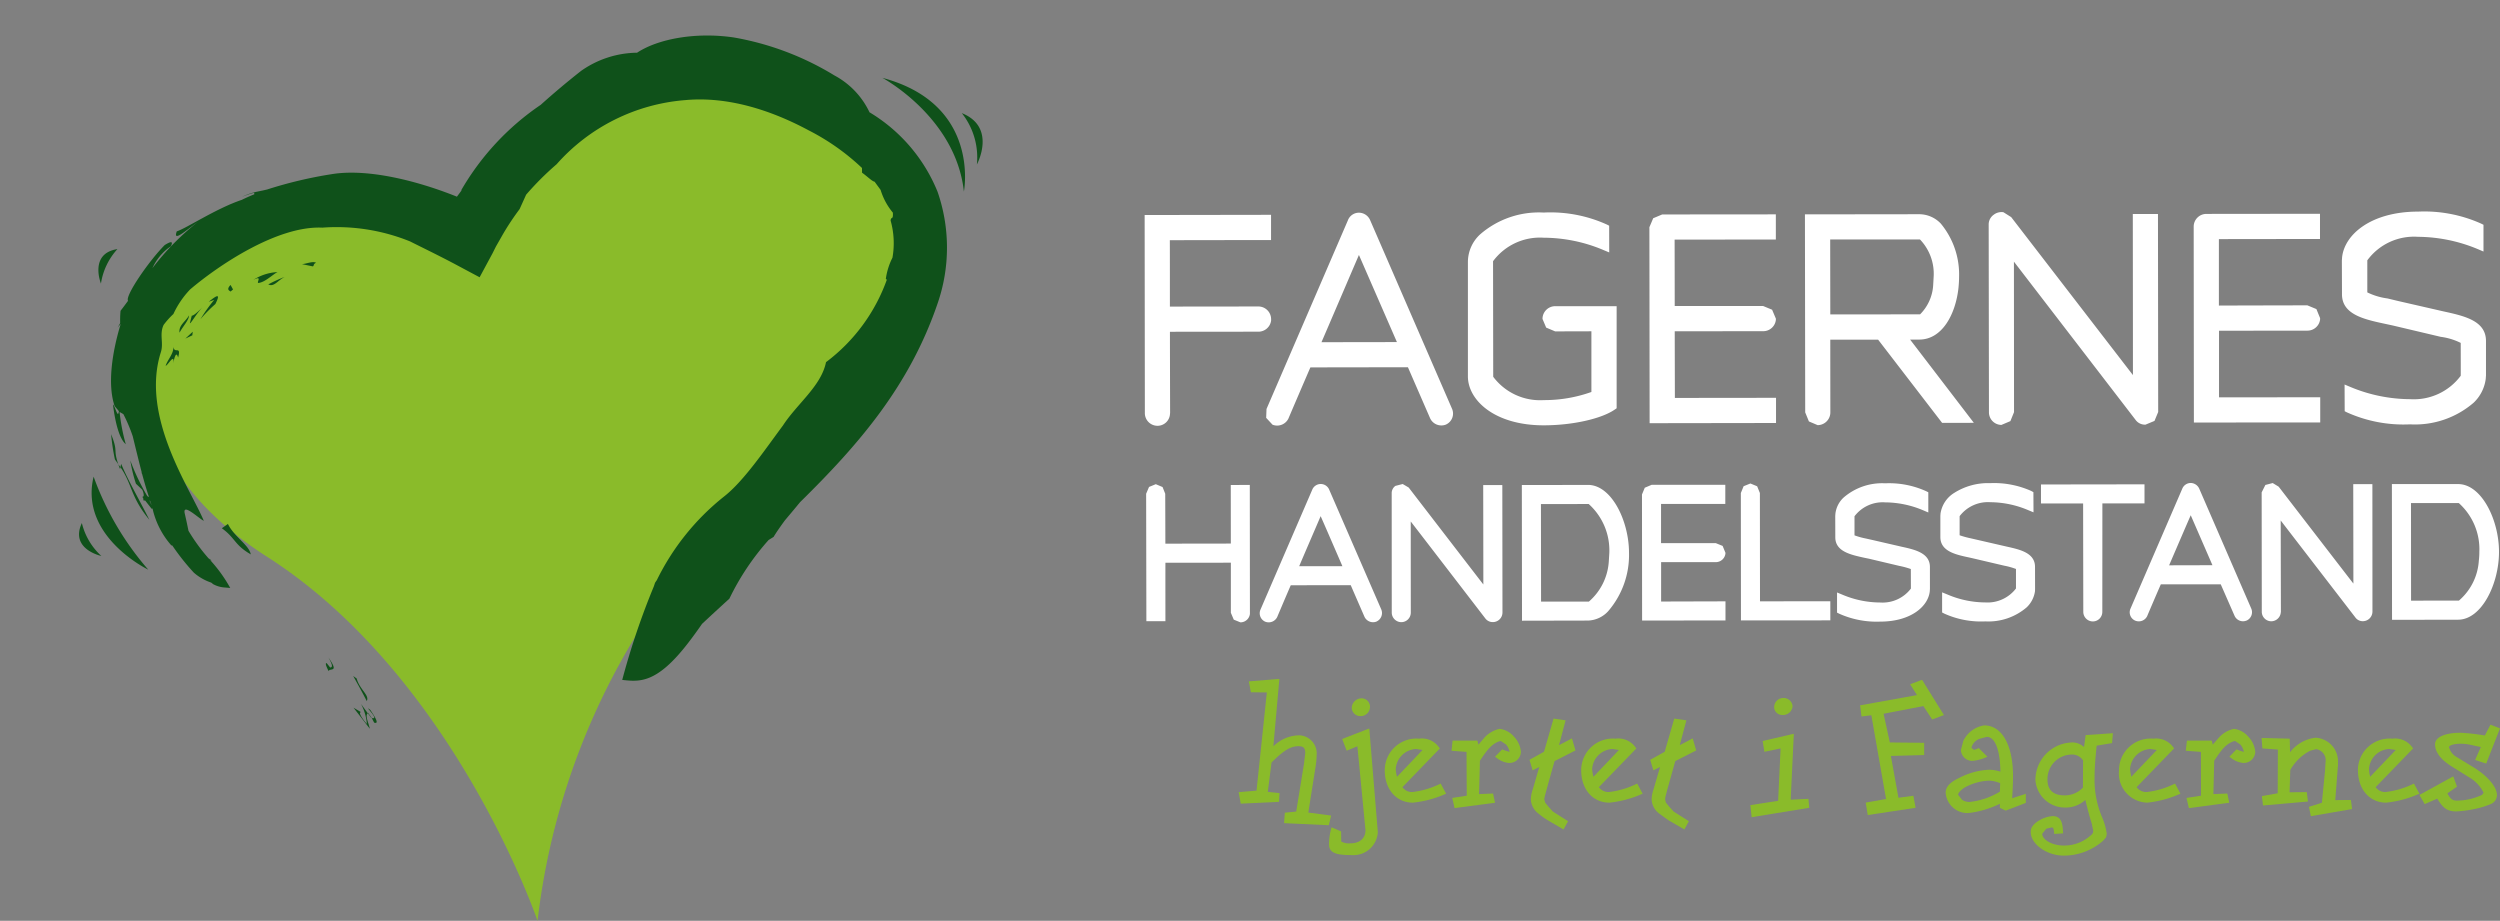 <svg id="Group_1" data-name="Group 1" xmlns="http://www.w3.org/2000/svg" xmlns:xlink="http://www.w3.org/1999/xlink" width="239.218" height="88.112" viewBox="0 0 239.218 88.112">
  <rect x="0" y="0" width="239.218" height="88.112" fill="#808080" stroke="none"/>
  <defs>
    <clipPath id="clip-path">
      <rect id="Rectangle_2" data-name="Rectangle 2" width="239.218" height="88.112" fill="none"/>
    </clipPath>
  </defs>
  <g id="Group_1-2" data-name="Group 1" transform="translate(0)" clip-path="url(#clip-path)">
    <path id="Path_1" data-name="Path 1" d="M439.621,1042.155s-7.97-23.394-25.892-34.844c-25.544-16.328-2.487-42.317,19.414-29.872,0,0,10.957-23.4,31.868-12.937s2.493,28.37-8.464,40.312a67.24,67.24,0,0,0-16.925,37.34" transform="translate(-388.185 -954.043)" fill="#8abb2a"/>
    <path id="Path_2" data-name="Path 2" d="M470,959.8s7.025,3.755,7.8,10.878c0,0,1.636-8.369-7.8-10.878m7.6,3.374a6.828,6.828,0,0,1,1.443,4.912s1.929-3.561-1.443-4.912m-77.847,43.685a27.912,27.912,0,0,1-5.228-8.9c-1.384,5.721,5.228,8.9,5.228,8.9m-2.949-30.675c-2.738.425-1.577,3.3-1.577,3.3a6.269,6.269,0,0,1,1.577-3.3M393.4,1002.4c-1.175,2.506,1.865,3.15,1.865,3.15a6.269,6.269,0,0,1-1.865-3.15m11.551-20.671.589-.516Zm2.424,20.755-.581.414c1.294.927,1.183,1.569,2.728,2.473l.046.038-.006-.009c-.141-.887-1.6-1.693-2.186-2.917m.49-22.437-.239-.43c-.466.485-.045.558,0,.634Zm1.955-.921c.819-.4.362.118.435.3.629-.017,1.438-.843,1.872-1.04a4.724,4.724,0,0,0-2.307.737m3.012-.284a12.964,12.964,0,0,0-1.593.724c.548.294.909-.4,1.593-.724M396.562,996.31l.319.452c-.51-1.51.026-1.106-.682-2.866a20.056,20.056,0,0,0,.363,2.414m5.57-9.185-.131.6Zm12.327-9.5,1.046.216c.146-.084,0-.214.306-.345-.306-.184-.9.094-1.352.129m-11.85,8.938c.348-1.268-.455-.208-.439-1.141.035.791-.52,1.25-.754,1.923.177.031.907-1.323.715-.218.147-.65.3-1.193.478-.564m.138-2.382c.318-.6.905-1.21.907-1.651-.334.594-1.013.953-.907,1.651m-5.694,13.058.037-.192-.21-.283Zm.037-.192c1.16,1.694.948,2.832,2.772,5.045-.938-1.879-2.019-3.721-2.7-5.354Zm22.6,20.222-.329-.236c.45.8.886,1.588,1.3,2.4.293-.557-.68-1.092-.969-2.168m-2.545-.216-.128-.491Zm-13.137-32.958-.708.66.667-.316Zm64.745-21.025a7.753,7.753,0,0,0-3.337-3.493,27.48,27.48,0,0,0-9.651-3.641c-3.6-.525-7.2.118-9.239,1.461a9.48,9.48,0,0,0-5.357,1.74c-1.314,1.034-2.6,2.112-3.861,3.246a24.967,24.967,0,0,0-7.636,8.219l.105-.089-.49.66c-3.995-1.6-8.636-2.7-11.975-2.155a40.858,40.858,0,0,0-6.19,1.469l-.36.083-.762.159-.124.026v.006a7.044,7.044,0,0,0-1.158.427,11.1,11.1,0,0,1,1.17-.394l.01.152c-.414.165-.81.342-1.2.533-2.457.825-5.282,2.713-6.219,3.014-.37,1.037.711.037,2.026-.91a24.348,24.348,0,0,0-4.355,4.431,4.99,4.99,0,0,1,1.767-2.1c.245-.5,0-.481-.59-.112-1.492,1.492-3.822,4.872-3.51,5.334-.259.354-.494.677-.718.957a9.64,9.64,0,0,0-.035,1.179l-.232.418.283-.339c-.819,2.694-1.285,5.781-.581,7.862l.406.481c-.093.781-.319-.383-.565-.651.232,1.952.673,3.37,1.224,3.81a18.38,18.38,0,0,1-.592-3.082l.363.21a15.462,15.462,0,0,1,.893,2.107c.319,1.3.6,2.467.882,3.538l-.076-.108.1.21c.208.772.421,1.5.651,2.19l-.153-.085a20.659,20.659,0,0,1-1.634-3.421,14.352,14.352,0,0,0,.539,2.228l.591.558a1.3,1.3,0,0,1,.159.553l-.041.109-.1.041.084.109.028.233.163.006.618.786.086-.021a7.976,7.976,0,0,0,1.794,3.52l.1.019a21.779,21.779,0,0,0,2.062,2.6,4.91,4.91,0,0,0,1.664.951l.182.148a2.682,2.682,0,0,0,1.16.321l.473.04a13.9,13.9,0,0,0-2.032-2.786l.264.232-.125-.171-.175-.1a17.739,17.739,0,0,1-1.928-2.645c-.124-.619-.21-1.018-.36-1.668-.221-1.033,1.317.471,1.827.717-1.25-3.032-6.106-9.931-4.1-16.166.267-.876-.166-1.681.254-2.58a7.656,7.656,0,0,1,.937-1.045,8.624,8.624,0,0,1,1.595-2.347c2.721-2.313,8.358-6.117,12.652-5.917a18.694,18.694,0,0,1,8.4,1.318c1.177.593,2.682,1.317,4.288,2.167l2.366,1.263,1.247-2.313.306-.615.7-1.229a25.118,25.118,0,0,1,1.572-2.362l.625-1.381a28,28,0,0,1,2.917-2.914,18.355,18.355,0,0,1,12.3-6.137c4.09-.378,8.224.963,11.821,2.893a21.86,21.86,0,0,1,5.1,3.6l.005.45c.524.373.964.832,1.2.861l.577.787a6.187,6.187,0,0,0,1.173,2.176c.042.77-.173.317-.216.758a7.974,7.974,0,0,1,.177,3.551,6.475,6.475,0,0,0-.636,2.04l.1.063a17.037,17.037,0,0,1-5.821,7.894c-.463,2.291-2.751,3.956-4.119,6.058-1.766,2.375-3.788,5.378-5.694,6.843a23.3,23.3,0,0,0-6.373,7.949l-.175.259-.115.347a71.183,71.183,0,0,0-3.025,8.951c1.632.172,3.27.4,6.293-3.52.466-.6.911-1.219,1.345-1.844.8-.748,1.683-1.561,2.616-2.412a24.157,24.157,0,0,1,3.75-5.61l.481-.3c.248-.417.65-.993,1.077-1.577.536-.638,1.033-1.229,1.456-1.746,5.576-5.481,10.48-11.107,13.183-19.086a16.315,16.315,0,0,0-.024-10.607,15.771,15.771,0,0,0-6.539-7.629m-69.5,16.106-.043.045.071-.072Zm.634,21.081h.047l.125.347.005.047Zm4.038-17.707-.181.716c.079.079.581-.858,1.211-1.531-.427.441-.864.823-1.031.814m2.258-1.113c.571-1.129.086-.8-.638-.217l.53-.181a14.838,14.838,0,0,0-1.32,1.848,14.069,14.069,0,0,1,1.428-1.45m14.5,40.177c-.383-.417-.884-1.155-.553-1.124l-.726-.431,1.561,2.014c-.1-.521-.49-1.268-.191-1.478l-.653-.894a4.861,4.861,0,0,1,.561,1.913m.468-.57.227.443c.5.169.149-.461-.37-1.215-.772-.615.988,1.008.143.772m-3.982-4.83-.335-.421c-.191-.006.017.412.185.768.112-.344,1.052.223-.012-1.3.262.472.507.95.162.95m3.605,4.381.323.431.053.018-.347-.481Z" transform="translate(-385.567 -952.35)" fill="#0f511a"/>
    <path id="Path_3" data-name="Path 3" d="M537.04,998.536l.016-.143s-.016-6.144-.016-7.766c.736-.007,8.47-.01,8.47-.01a1.226,1.226,0,0,0,1.211-1.064v-.13a1.219,1.219,0,0,0-1.211-1.219l-8.474.01c0-.675,0-5.684-.006-6.35.739-.007,9.685-.017,9.685-.017v-2.413h-.408l-11.687.019.02,18.944a1.21,1.21,0,0,0,1.224,1.224,1.194,1.194,0,0,0,1.177-1.084m11.339.387c0-.01,1.662-3.889,2.1-4.891.481,0,8.84-.015,9.332-.015.191.442,2.127,4.89,2.127,4.89a1.185,1.185,0,0,0,1.5.6l.019-.009a1.151,1.151,0,0,0,.564-1.531l-7.815-18a1.177,1.177,0,0,0-1.086-.738,1.131,1.131,0,0,0-1.059.746l-7.781,18.035-.032.85.609.656a1.2,1.2,0,0,0,1.521-.592m6.745-15.652c.577,1.322,3.241,7.434,3.636,8.339-.966,0-6.255.007-7.221.013.395-.905,3.015-7.024,3.585-8.352m24.488,14.791.172-.12,0-9.768-5.883,0a1.218,1.218,0,0,0-1.211,1.22l.35.829.863.364s2.5-.01,3.466-.01c0,.669,0,5.314,0,5.806a13.361,13.361,0,0,1-4.549.778,5.6,5.6,0,0,1-4.846-2.231l-.016-11.059a5.581,5.581,0,0,1,4.845-2.249,14.793,14.793,0,0,1,5.714,1.177l.557.232-.006-2.559-.207-.105a13.073,13.073,0,0,0-6.058-1.152,8.565,8.565,0,0,0-6.072,2.079,3.6,3.6,0,0,0-1.179,2.607l0,11c.006,2.267,2.552,4.68,7.265,4.673,2.738,0,5.527-.628,6.79-1.51m15.428,1.288v-2.41s-8.945.01-9.679.012c0-.669-.014-5.71-.014-6.379l8.468-.007a1.214,1.214,0,0,0,1.208-1.069l.006-.125-.364-.861-.855-.354s-6.742,0-8.464,0c0-.673-.007-5.688-.01-6.355l9.686-.009V979.39h-.408l-10.467.009-.86.362-.364.858.022,18.754Zm3.146-.15.838.355a1.221,1.221,0,0,0,1.208-1.095l.006-.13s-.006-5.455-.006-6.957h4.575c.232.3,6.127,7.967,6.127,7.967l3.035-.007s-5.266-6.879-6.1-7.966h.878c2.186,0,3.484-2.416,3.755-4.98.031-.344.055-.685.055-1.027a7.635,7.635,0,0,0-1.747-5.088,2.849,2.849,0,0,0-2.071-.9l-10.933.014.026,18.948Zm10.625-17.416a4.738,4.738,0,0,1,1.311,3.581l-.045.8a4.3,4.3,0,0,1-1.252,2.787l-8.592.009c0-.679-.01-6.487-.01-7.173l8.588,0m7.793,17.747.863-.366.347-.858s-.006-10.786-.01-14.4c1.273,1.658,11.628,15.125,11.628,15.125a1.114,1.114,0,0,0,.963.471l.86-.357.353-.853-.021-18.947h-2.408s.016,13.39.012,15.414c-1.278-1.655-11.649-15.116-11.649-15.116l-.746-.469a1.232,1.232,0,0,0-.93.246,1.134,1.134,0,0,0-.478.933l.026,17.952a1.206,1.206,0,0,0,1.189,1.224m13.876-.025h0Zm16.634-.213v-2.408l-9.684.006c0-.673,0-5.7,0-6.373.72,0,8.457-.009,8.457-.009a1.217,1.217,0,0,0,1.215-1.073l0-.123-.354-.868-.865-.357s-6.749.013-8.466.022c0-.682,0-5.69,0-6.359.734,0,9.675-.014,9.675-.014v-2.41h-.4l-10.475.012A1.217,1.217,0,0,0,635,980.561l.019,18.748Zm2.082-12.262c0,1.938,2.117,2.4,4.171,2.837l.7.151,4.577,1.083a5.983,5.983,0,0,1,1.913.581c0,.306.01,2.9,0,3.146a5.593,5.593,0,0,1-4.839,2.238,14.976,14.976,0,0,1-5.713-1.167l-.561-.236.01,2.556.221.112a13.166,13.166,0,0,0,6.043,1.144,8.592,8.592,0,0,0,6.076-2.071,3.819,3.819,0,0,0,1.157-2.277l.024-.335v-3.3c-.006-1.931-2.062-2.386-4.059-2.824l-4.332-.992-1.033-.249a6.2,6.2,0,0,1-1.932-.58v-3.066a5.541,5.541,0,0,1,4.849-2.251,15.072,15.072,0,0,1,5.714,1.173l.554.237,0-2.561-.215-.108a13.3,13.3,0,0,0-6.051-1.153c-4.508.006-7.031,2.2-7.263,4.366l-.023.326Zm-104.508,18.241h-.4l-1.422.01s.006,4.91.006,5.6c-.669.006-5.6.009-6.263.009,0-.682-.014-4.774-.014-4.774l-.254-.642-.648-.274-.647.264-.277.652.022,12.193,1.823,0s-.006-4.9,0-5.589l6.261-.007v4.793l.278.657.634.258a.91.91,0,0,0,.912-.813l0-.105Zm7.6.46a.877.877,0,0,0-1.629.007l-4.948,11.46a.883.883,0,0,0,.44,1.155.907.907,0,0,0,1.163-.45c0-.006.973-2.3,1.294-3.032l5.739-.006c.175.412,1.311,3.016,1.311,3.016a.907.907,0,0,0,1.138.472l.032-.017a.893.893,0,0,0,.433-1.167Zm-2.875,7.32c.329-.791,1.574-3.661,2.055-4.792.5,1.128,1.741,4,2.083,4.792Zm19.039-7.766h-1.43s.014,7.667.014,9.512c-1.188-1.534-7.144-9.276-7.144-9.276l-.574-.338-.7.182a.852.852,0,0,0-.353.717l.006,11.4a.921.921,0,0,0,.909.921.91.91,0,0,0,.908-.819l.006-.1s-.006-6.128-.006-8.715c1.19,1.54,7.129,9.267,7.129,9.267a.886.886,0,0,0,.732.36.919.919,0,0,0,.916-.925l-.014-12.183Zm8.6-.014-6.334.01.017,12.982,6.331-.014a2.721,2.721,0,0,0,1.918-.9,8.242,8.242,0,0,0,1.99-5.587c-.006-3.064-1.681-6.492-3.922-6.492m.084,11.165c-.261,0-3.921.007-4.578,0,0-.708-.012-8.63-.012-9.33.655,0,4.3-.007,4.571-.007a5.966,5.966,0,0,1,1.973,4.666l-.051.835a5.541,5.541,0,0,1-1.9,3.832m6.907,0v-3.771c.686,0,5.232,0,5.232,0a.927.927,0,0,0,.921-.813v-.089l-.268-.651-.657-.268-5.235,0V1007.1l6.149,0v-1.83h-.4l-6.653,0-.654.278-.267.644.012,12.063,7.979-.006,0-1.83s-5.45.015-6.157.019m9.459-.019c0-.74-.01-10.365-.01-10.365l-.262-.646-.646-.267-.649.26-.266.653.01,12.191,8.553-.007v-1.829s-6.019.006-6.73.01m16.259-3.285c0-1.342-1.435-1.664-2.695-1.94l-2.754-.635-.65-.146a7.024,7.024,0,0,1-1.117-.309v-1.824a3.379,3.379,0,0,1,2.937-1.332,9.461,9.461,0,0,1,3.573.734l.553.234v-1.934l-.218-.108a8.6,8.6,0,0,0-3.912-.75,5.626,5.626,0,0,0-3.981,1.369,2.509,2.509,0,0,0-.778,1.526l-.017.234.006,2.043c0,1.355,1.479,1.666,2.77,1.951l.437.089,2.92.691a7.975,7.975,0,0,1,1.1.3l.006,1.871a3.4,3.4,0,0,1-2.936,1.332,9.351,9.351,0,0,1-3.583-.734l-.548-.228v1.93l.217.108a8.741,8.741,0,0,0,3.915.752c2.939,0,4.6-1.464,4.743-2.914l.014-.22Zm10.057-.012c0-1.342-1.435-1.658-2.691-1.938l-2.76-.635-.663-.153a8.581,8.581,0,0,1-1.1-.3v-1.828a3.4,3.4,0,0,1,2.939-1.335,9.4,9.4,0,0,1,3.57.737l.561.232-.01-1.931-.216-.118a8.713,8.713,0,0,0-3.915-.744,6.041,6.041,0,0,0-3.433.925,2.807,2.807,0,0,0-1.324,1.983l-.015.22v2.047c.012,1.355,1.479,1.667,2.777,1.942l.439.1,2.906.682a6.682,6.682,0,0,1,1.113.313v1.867a3.42,3.42,0,0,1-2.931,1.335,9.331,9.331,0,0,1-3.576-.737l-.561-.23v1.928l.227.116a8.539,8.539,0,0,0,3.915.738,5.618,5.618,0,0,0,3.96-1.354,2.648,2.648,0,0,0,.787-1.544l.006-.232Zm6.44-6.073,4.036,0,0-1.827h-.405l-9.5.014v1.82s3.383,0,4.032,0c0,.749.017,10.37.017,10.37a.918.918,0,0,0,.914.916.907.907,0,0,0,.9-.82l.006-.1s.006-9.628.006-10.367m9.273-1.406a.916.916,0,0,0-.826-.557.882.882,0,0,0-.809.564l-4.949,11.461a.868.868,0,0,0,.443,1.144.891.891,0,0,0,1.16-.439c0-.014.979-2.3,1.3-3.03.465,0,5.277-.006,5.735,0,.181.409,1.319,3.007,1.319,3.007a.883.883,0,0,0,1.142.461l.022-.006a.879.879,0,0,0,.428-1.163Zm-2.888,7.323c.342-.79,1.575-3.666,2.069-4.791.489,1.125,1.741,4,2.079,4.782-.835,0-3.309.005-4.148.009m19.039-7.771-1.42.006s.014,7.667.014,9.512c-1.193-1.54-7.147-9.27-7.147-9.27l-.574-.35-.7.184-.356.708.012,11.418a.913.913,0,0,0,.9.918.925.925,0,0,0,.916-.819l.013-.1s-.013-6.139-.019-8.726c1.189,1.549,7.138,9.271,7.138,9.271a.871.871,0,0,0,.72.366.923.923,0,0,0,.921-.931l-.006-12.187Zm12.528,6.481c0-3.067-1.676-6.484-3.914-6.484l-6.336,0,.014,12.99,6.327-.012c2.245-.007,3.915-3.432,3.909-6.5m-3.835,4.67c-.262,0-3.922.007-4.58.007,0-.715-.007-8.626-.007-9.339l4.573,0a5.925,5.925,0,0,1,1.967,4.664,6.822,6.822,0,0,1-.048.839,5.486,5.486,0,0,1-1.906,3.831" transform="translate(-425.092 -958.878)" fill="#fff"/>
    <path id="Path_4" data-name="Path 4" d="M555.826,1054.449l-.156.628-3.975-.19.053-.692,1.074-.105.765-4.709a9.851,9.851,0,0,0,.122-1.043c0-.574-.244-.816-.815-.816-.817,0-1.528.435-2.733,1.648l-.375,3.023,1.131.12-.041.539-3.367.156-.144-.778,1.675-.143,1.02-9.709-1.578-.017-.143-.732,2.553-.207-.589,6.634c1.217-1,1.763-1.246,2.715-1.246a1.571,1.571,0,0,1,1.454,1.73,7.754,7.754,0,0,1-.105,1.1l-.708,4.533Z" transform="translate(-428.652 -976.283)" fill="#8abb2a"/>
    <path id="Path_5" data-name="Path 5" d="M550.812,1041.192l-2.738.223.2,1.04,1.526.019c-.032.337-.963,9.139-.986,9.394l-1.711.146.2,1.1,3.66-.173.051-.837-1.122-.118.357-2.805c1.142-1.148,1.815-1.563,2.573-1.563.486,0,.653.17.653.656l-.118,1.019s-.631,3.867-.746,4.578l-1.088.108-.076,1,4.283.2.224-.927-2.18-.285c.04-.3.686-4.364.686-4.364a7.89,7.89,0,0,0,.105-1.126,1.736,1.736,0,0,0-1.621-1.9,3.541,3.541,0,0,0-2.518,1.054c.058-.683.574-6.453.574-6.453Zm-.172.342c-.029.36-.605,6.828-.605,6.828l.3-.248c1.176-.976,1.683-1.209,2.609-1.209a1.422,1.422,0,0,1,1.294,1.569,7.493,7.493,0,0,1-.1,1.075l-.748,4.7,2.164.274-.083.319-3.672-.179.025-.392,1.067-.1.782-4.831a9.628,9.628,0,0,0,.124-1.073.863.863,0,0,0-.978-.983c-.868,0-1.607.443-2.844,1.7l-.041.04-.406,3.24,1.136.122-.017.234-3.083.148-.079-.465,1.628-.138,1.053-10.022-1.626-.013-.079-.421c.29-.028,1.875-.155,2.178-.181" transform="translate(-428.58 -976.215)" fill="#8abb2a"/>
    <path id="Path_6" data-name="Path 6" d="M560.937,1048.62l-.308-.819,2.235-.873.8,9.695a2.172,2.172,0,0,1-2.274,2.031c-1.6,0-2.071-.2-2.071-.886a5.066,5.066,0,0,1,.2-1.386l.64.273.013.873c0,.191.455.328,1.011.328a1.431,1.431,0,0,0,1.631-1.44l-.8-8.25Zm1.266-3.269a.66.66,0,0,1-.7-.579.778.778,0,0,1,.781-.8.647.647,0,0,1,.637.631.723.723,0,0,1-.715.746" transform="translate(-431.993 -976.996)" fill="#8abb2a"/>
    <path id="Path_7" data-name="Path 7" d="M562.747,1047.839l-2.387.926.43,1.121,1.026-.424.775,8.027c0,.788-.548,1.262-1.469,1.262a1.473,1.473,0,0,1-.852-.175v-.02l-.011-.841v-.106l-.912-.392-.052.18a5.759,5.759,0,0,0-.194,1.431c0,.886.748,1.049,2.231,1.049a2.332,2.332,0,0,0,2.44-2.194l-.8-9.706-.016-.213Zm-.082.383c.035.411.775,9.474.775,9.474a2,2,0,0,1-2.108,1.858c-1.639,0-1.908-.226-1.908-.726a5.8,5.8,0,0,1,.143-1.157l.373.15.01.77c0,.356.627.492,1.172.492a1.6,1.6,0,0,0,1.791-1.606l-.8-8.267-.019-.221-1.129.473-.2-.507c.241-.094,1.58-.614,1.9-.732" transform="translate(-431.931 -978.054)" fill="#8abb2a"/>
    <path id="Path_8" data-name="Path 8" d="M562.117,1044.712a.825.825,0,0,0,.866.744.887.887,0,0,0,.88-.91.8.8,0,0,0-.8-.788.939.939,0,0,0-.945.954m.319,0a.628.628,0,0,1,.625-.636l.481.472a.562.562,0,0,1-.56.581Z" transform="translate(-432.773 -976.935)" fill="#8abb2a"/>
    <path id="Path_9" data-name="Path 9" d="M568.026,1053.808a1.337,1.337,0,0,0,1.217.629,8.163,8.163,0,0,0,2.605-.765l.36.679a10.008,10.008,0,0,1-2.953.782,2.644,2.644,0,0,1-2.537-2.939,2.872,2.872,0,0,1,3.13-2.867,1.821,1.821,0,0,1,1.768.765Zm1.53-3.8a2.188,2.188,0,0,0-2.1,2.085,3.824,3.824,0,0,0,.192,1.055l2.846-2.983a3.962,3.962,0,0,0-.937-.156" transform="translate(-434.059 -978.491)" fill="#8abb2a"/>
    <path id="Path_10" data-name="Path 10" d="M566.5,1052.132c0,1.823,1.1,3.1,2.693,3.1a10.144,10.144,0,0,0,3.017-.788l.162-.066-.52-.973-.134.067a8.1,8.1,0,0,1-2.538.739,1.086,1.086,0,0,1-.985-.461l3.584-3.711-.1-.116a1.98,1.98,0,0,0-1.889-.813,3.029,3.029,0,0,0-3.288,3.026m.319,0a2.7,2.7,0,0,1,2.968-2.7,1.66,1.66,0,0,1,1.543.6l-3.59,3.711.1.115a1.516,1.516,0,0,0,1.343.68,7.981,7.981,0,0,0,2.531-.725l.207.391a9.8,9.8,0,0,1-2.726.7,2.485,2.485,0,0,1-2.374-2.772" transform="translate(-433.998 -978.429)" fill="#8abb2a"/>
    <path id="Path_11" data-name="Path 11" d="M567.509,1052.291a4.614,4.614,0,0,0,.2,1.1l.073.277,3.232-3.4-.254-.067a4.348,4.348,0,0,0-.981-.163,2.345,2.345,0,0,0-2.268,2.248m.323,0a2.043,2.043,0,0,1,1.945-1.925l.618.092c-.315.339-2.107,2.22-2.441,2.567a3.587,3.587,0,0,1-.122-.734" transform="translate(-434.28 -978.691)" fill="#8abb2a"/>
    <path id="Path_12" data-name="Path 12" d="M577.91,1054.281l1.37-.055.125.577-3.544.471-.153-.665,1.354-.2-.017-4.482-1.428-.106.071-.652h2.1l.14.567c.266-.332.5-.608.736-.854a2.547,2.547,0,0,1,1.384-.842,1.993,1.993,0,0,1,1.234.673,2.291,2.291,0,0,1,.643,1.366.937.937,0,0,1-1.03.886,2.035,2.035,0,0,1-1.036-.442l.463-.492.616.192h.012l.21-.156a1.72,1.72,0,0,0-.361-.788l-.628-.411h-.015l-.258.069c-.682.277-1.1.695-1.9,1.949Z" transform="translate(-436.545 -978.13)" fill="#8abb2a"/>
    <path id="Path_13" data-name="Path 13" d="M578.467,1048.706l-.526.612-.1-.385H575.47l-.1.969,1.433.108.022,4.192-1.387.213.221.973,3.874-.51-.191-.884-1.339.055c.012-.306.083-3.1.083-3.187.765-1.173,1.148-1.576,1.794-1.847l.2-.05.511.341a1.53,1.53,0,0,1,.328.693l-.045,0-.555-.179-.1-.051-.689.705.156.11a2.2,2.2,0,0,0,1.131.481,1.1,1.1,0,0,0,1.193-1.052,2.393,2.393,0,0,0-.685-1.478,2.152,2.152,0,0,0-1.355-.731,2.752,2.752,0,0,0-1.51.906m-.481,1.065.72-.842a2.5,2.5,0,0,1,1.272-.806,1.905,1.905,0,0,1,1.119.632,2.106,2.106,0,0,1,.6,1.255.775.775,0,0,1-.868.723,1.691,1.691,0,0,1-.778-.318l.252-.261.546.159.408-.316-.393-.88-.732-.485-.036,0-.006,0-.334.088c-.708.292-1.155.744-1.965,2l-.016.045-.1,3.621,1.41-.057.061.264c-.306.044-2.979.395-3.231.433l-.078-.349,1.312-.2-.012-4.772-1.411-.1.043-.349H577.6l.174.755Z" transform="translate(-436.476 -978.064)" fill="#8abb2a"/>
    <path id="Path_14" data-name="Path 14" d="M588.99,1056.9l-1.412-.819-.8-.59a1.594,1.594,0,0,1-.692-1.285,3.406,3.406,0,0,1,.187-.924l.715-2.444-.8.4-.2-.7,1.335-.746.883-3.093.836.13-.676,2.553,1.384-.736.242.835-1.935.99-.784,2.79-.175.648-.055.316.1.414.368.459.433.465,1.32.832Z" transform="translate(-439.442 -977.756)" fill="#8abb2a"/>
    <path id="Path_15" data-name="Path 15" d="M587.982,1046.585l-.873,3.032-1.39.775.3,1.007.641-.321c-.16.522-.612,2.09-.612,2.09a3.317,3.317,0,0,0-.2.969,1.778,1.778,0,0,0,.749,1.413,6.888,6.888,0,0,0,.829.6l1.549.905.435-.791-1.453-.921-.393-.431-.35-.433-.083-.328.048-.262.175-.649s.66-2.385.765-2.727l2-1.02-.338-1.153s-.855.449-1.237.646c.138-.526.63-2.372.63-2.372l-1.159-.169Zm-.657,3.284.061-.035.866-3.026.51.079-.727,2.735,1.544-.813.153.516-1.9.96-.8,2.867-.172.646-.063.354.134.506.378.475.459.481c0,.014.873.559,1.2.766l-.126.22-1.263-.726-.775-.574a1.447,1.447,0,0,1-.634-1.165,3.087,3.087,0,0,1,.185-.88l.816-2.8-.964.481-.112-.392Z" transform="translate(-439.366 -977.687)" fill="#8abb2a"/>
    <path id="Path_16" data-name="Path 16" d="M594.109,1053.808a1.326,1.326,0,0,0,1.213.629,8.114,8.114,0,0,0,2.611-.765l.357.679a10.028,10.028,0,0,1-2.949.782,2.648,2.648,0,0,1-2.542-2.939,2.871,2.871,0,0,1,3.128-2.867,1.828,1.828,0,0,1,1.772.765Zm1.53-3.8a2.188,2.188,0,0,0-2.1,2.085,4.283,4.283,0,0,0,.2,1.055l2.841-2.983a3.875,3.875,0,0,0-.931-.156" transform="translate(-441.345 -978.491)" fill="#8abb2a"/>
    <path id="Path_17" data-name="Path 17" d="M592.584,1052.132c0,1.823,1.1,3.1,2.7,3.1a10.284,10.284,0,0,0,3.02-.788l.159-.066-.518-.973-.142.067a8,8,0,0,1-2.537.739,1.111,1.111,0,0,1-.991-.461l3.593-3.711-.1-.116a2.007,2.007,0,0,0-1.9-.813,3.027,3.027,0,0,0-3.284,3.026m.321,0a2.69,2.69,0,0,1,2.963-2.7,1.659,1.659,0,0,1,1.546.6l-3.588,3.711.1.115a1.507,1.507,0,0,0,1.335.68,7.953,7.953,0,0,0,2.534-.725l.2.391a9.857,9.857,0,0,1-2.719.7,2.482,2.482,0,0,1-2.375-2.772" transform="translate(-441.284 -978.429)" fill="#8abb2a"/>
    <path id="Path_18" data-name="Path 18" d="M593.588,1052.291a4.491,4.491,0,0,0,.2,1.1l.081.277,3.228-3.4-.258-.067a4.266,4.266,0,0,0-.978-.163,2.347,2.347,0,0,0-2.27,2.248m.321,0a2.045,2.045,0,0,1,1.949-1.925l.614.092c-.314.339-2.107,2.22-2.437,2.567a3.626,3.626,0,0,1-.125-.734" transform="translate(-441.565 -978.691)" fill="#8abb2a"/>
    <path id="Path_19" data-name="Path 19" d="M605.018,1056.9l-1.4-.819-.8-.59a1.591,1.591,0,0,1-.7-1.285,3.4,3.4,0,0,1,.187-.924l.715-2.444-.8.4-.206-.7,1.338-.746.883-3.093.832.13-.676,2.553,1.386-.736.247.835-1.942.99-.788,2.79-.167.648-.055.316.108.414.363.459.424.465,1.327.832Z" transform="translate(-443.919 -977.756)" fill="#8abb2a"/>
    <path id="Path_20" data-name="Path 20" d="M604.01,1046.585l-.873,3.032-1.387.775.3,1.007.646-.321c-.16.522-.612,2.09-.612,2.09a3.4,3.4,0,0,0-.2.969,1.779,1.779,0,0,0,.748,1.413l.825.6,1.56.905.431-.791-1.455-.921-.394-.431-.352-.433-.076-.328.044-.262.17-.649s.669-2.385.764-2.727l2-1.02-.334-1.153s-.852.449-1.237.646c.137-.526.633-2.372.633-2.372l-1.157-.169Zm-.65,3.284.06-.035.854-3.026.512.079c-.078.307-.724,2.735-.724,2.735l1.547-.813.151.516-1.9.96-.793,2.867-.177.646-.057.354.128.506.383.475.452.481c.009.014.886.559,1.2.766l-.123.22-1.26-.726-.782-.574a1.447,1.447,0,0,1-.634-1.165,3.042,3.042,0,0,1,.189-.88l.816-2.8-.962.481-.115-.392Z" transform="translate(-443.845 -977.687)" fill="#8abb2a"/>
    <path id="Path_21" data-name="Path 21" d="M620.521,1053.585l.055.559-5.194.848-.086-.832,2.64-.414.244-5.345-1.58.33-.125-.714,2.623-.616-.3,6.278Zm-2.961-8.926a.718.718,0,0,1,.708-.734.7.7,0,0,1,.726.642.754.754,0,0,1-.813.669.6.6,0,0,1-.62-.577" transform="translate(-447.629 -976.982)" fill="#8abb2a"/>
    <path id="Path_22" data-name="Path 22" d="M618.99,1048.512l-2.766.642.166,1.033s1.234-.261,1.549-.322c-.019.375-.22,4.766-.233,5.011l-2.657.415.12,1.154,5.512-.9-.076-.856-1.7.078.3-6.3Zm-.133.364c-.02.4-.293,6.235-.293,6.235l1.743-.082.017.249c-.268.045-4.556.743-4.865.8l-.061-.51,2.628-.414.249-5.7-1.614.34-.07-.391c.249-.05,1.931-.45,2.266-.53" transform="translate(-447.56 -978.25)" fill="#8abb2a"/>
    <path id="Path_23" data-name="Path 23" d="M618.206,1044.6a.763.763,0,0,0,.787.734.909.909,0,0,0,.975-.825.858.858,0,0,0-.888-.8.878.878,0,0,0-.873.89m.321,0a.56.56,0,0,1,.552-.567.535.535,0,0,1,.567.476.592.592,0,0,1-.654.5Z" transform="translate(-448.442 -976.921)" fill="#8abb2a"/>
    <path id="Path_24" data-name="Path 24" d="M635.4,1042.953l-.679-1.069.833-.315,1.908,3.092-.815.316-.829-1.273-4.08.785.677,3.035,3.252.037v.851l-3.221.087.78,4.341,1.428-.192.156.835-4.255.646-.144-.871,1.948-.352-1.455-8.323-.943.115-.089-.752Z" transform="translate(-451.701 -976.323)" fill="#8abb2a"/>
    <path id="Path_25" data-name="Path 25" d="M635.429,1041.34l-1.023.383.655,1.038c-.43.083-5.438.978-5.438.978l.13,1.066.943-.115c.055.285,1.353,7.71,1.407,8.015l-1.947.341.195,1.192,4.58-.694-.215-1.151-1.427.19c-.045-.27-.66-3.672-.724-4,.339-.007,3.186-.087,3.186-.087v-1.17l-3.286-.035-.6-2.745,3.809-.734.843,1.282,1.124-.424-2.089-3.368Zm-.014.354,1.741,2.808-.514.2-.815-1.249-4.358.835.743,3.328,3.217.035v.533l-3.249.086.844,4.675,1.426-.187.1.52c-.3.045-3.647.551-3.931.587l-.087-.543,1.949-.354-1.516-8.63-.933.105-.045-.437,5.609-1-.7-1.109Z" transform="translate(-451.632 -976.248)" fill="#8abb2a"/>
    <path id="Path_26" data-name="Path 26" d="M648.558,1054.178v.536l-1.753.679-.406-.2v-.535a9.667,9.667,0,0,1-3.2.966h-.136a1.914,1.914,0,0,1-1.856-1.789c0-.485.383-.885,1.25-1.286a6.623,6.623,0,0,1,2.706-.748,3.743,3.743,0,0,1,1.288.244c0-2.362-.541-3.713-1.48-3.713l-.76.207a1.411,1.411,0,0,0-.869,1.007l.412.367.421-.143.573.576a4.249,4.249,0,0,1-1.13.3.927.927,0,0,1-.951-.89l.205-.774a2.446,2.446,0,0,1,1.859-1.411c1.6,0,2.588,1.82,2.588,4.726,0,.432-.016,1.2-.083,2.305Zm-2.14-1.346a3.233,3.233,0,0,0-1.23-.287,5.393,5.393,0,0,0-2.314.623c-.455.243-.817.617-.817.88l.472.625a1.4,1.4,0,0,0,.815.231c.662,0,1.235-.191,3.04-1.044Z" transform="translate(-454.868 -978.001)" fill="#8abb2a"/>
    <path id="Path_27" data-name="Path 27" d="M642.663,1048.84l-.223.854a1.084,1.084,0,0,0,1.117,1.049,4.292,4.292,0,0,0,1.191-.3l.226-.1-.835-.83-.105.062-.342.118-.251-.2a1.271,1.271,0,0,1,.768-.86l.7-.189c.8,0,1.278,1.246,1.309,3.329a3.565,3.565,0,0,0-1.118-.182,6.84,6.84,0,0,0-2.776.756c-.927.428-1.345.88-1.345,1.434a2.091,2.091,0,0,0,2.021,1.954h.137a9.211,9.211,0,0,0,3.03-.889v.392l.561.264,1.92-.739v-.871l-1.309.429c.069-1.067.086-1.764.086-2.081,0-3.016-1.059-4.893-2.758-4.893a2.656,2.656,0,0,0-2.006,1.5m.108.854.189-.707a2.333,2.333,0,0,1,1.709-1.324c1.5,0,2.425,1.753,2.425,4.572,0,.335-.009,1.095-.086,2.3l-.012.237,1.33-.441v.2l-1.582.613-.246-.115v-.7l-.234.119a9.2,9.2,0,0,1-3.14.949H643a1.755,1.755,0,0,1-1.7-1.626c0-.414.364-.772,1.164-1.135a6.421,6.421,0,0,1,2.636-.732,3.5,3.5,0,0,1,1.24.239l.21.062v-.222c0-2.5-.577-3.876-1.642-3.876a1.881,1.881,0,0,0-.835.226,1.563,1.563,0,0,0-.961,1.15.562.562,0,0,0,.578.531l.383-.112.313.315a3.444,3.444,0,0,1-.832.2.768.768,0,0,1-.785-.727" transform="translate(-454.804 -977.936)" fill="#8abb2a"/>
    <path id="Path_28" data-name="Path 28" d="M643.062,1054.878c-.43.237-.9.664-.9,1.033l.555.767a1.529,1.529,0,0,0,.9.252c.7,0,1.3-.211,3.109-1.06l.086-.043.045-1.242-.109-.04a3.306,3.306,0,0,0-1.287-.306,5.689,5.689,0,0,0-2.392.639m-.191,1.518-.38-.485c0-.168.288-.506.717-.739a5.253,5.253,0,0,1,2.246-.612,2.887,2.887,0,0,1,1.064.246l-.029.809a6.978,6.978,0,0,1-2.878.982,1.279,1.279,0,0,1-.739-.2" transform="translate(-455.133 -979.863)" fill="#8abb2a"/>
    <path id="Path_29" data-name="Path 29" d="M654.733,1057.925c-.055-.507-.138-.608-.414-.608l-.577.141-.469.624c0,.677,1.026,1.289,2.225,1.289a3.993,3.993,0,0,0,2.569-.905c.319-.247.414-.4.414-.66a2.562,2.562,0,0,0-.153-.768c-.191-.579-.417-1.4-.659-2.464a2.8,2.8,0,0,1-2.047.832,2.663,2.663,0,0,1-2.681-2.5,3.456,3.456,0,0,1,3.2-3.388,1.408,1.408,0,0,1,1.406.622l.189-1.355,2.3-.153-.051.618-1.485.246a31.037,31.037,0,0,0-.2,3.178,9.314,9.314,0,0,0,.679,3.756,6.674,6.674,0,0,1,.487,1.664l-.058.244-.238.282a5.589,5.589,0,0,1-3.666,1.386c-1.531,0-2.99-1.023-2.99-2.1,0-.378.246-.7.8-1.007a2.687,2.687,0,0,1,1.144-.348c.561,0,.762.348.816,1.335Zm1.478-7.593a2.51,2.51,0,0,0-2.432,2.592c0,1.059.621,1.648,1.788,1.648a2.624,2.624,0,0,0,1.93-.835l.016-2.741a1.445,1.445,0,0,0-1.3-.663" transform="translate(-458.024 -978.297)" fill="#8abb2a"/>
    <path id="Path_30" data-name="Path 30" d="M659.95,1048.4l-2.42.166s-.105.765-.159,1.145a1.636,1.636,0,0,0-1.3-.431,3.6,3.6,0,0,0-3.35,3.558,2.825,2.825,0,0,0,2.834,2.662,2.778,2.778,0,0,0,1.944-.727c.211.865.414,1.644.609,2.245l.144.716c0,.18-.045.29-.351.526a3.765,3.765,0,0,1-2.471.874c-1.179,0-2.059-.593-2.059-1.122l.392-.488.488-.117c.153,0,.208,0,.252.465l.019.153.854-.055-.014-.156c-.038-.923-.228-1.492-.976-1.492a2.785,2.785,0,0,0-1.229.37c-.6.336-.886.7-.886,1.145,0,1.163,1.537,2.263,3.159,2.263a5.7,5.7,0,0,0,3.772-1.428l.281-.325.067-.323a6.32,6.32,0,0,0-.5-1.717,9.231,9.231,0,0,1-.669-3.7c0-.826.077-1.848.2-3.028l1.474-.246.079-.946Zm-.164.335-.026.309-1.468.246-.02.117a30.553,30.553,0,0,0-.2,3.2,9.554,9.554,0,0,0,.681,3.81,6.718,6.718,0,0,1,.483,1.609l-.036.176-.213.232a5.359,5.359,0,0,1-3.552,1.343c-1.421,0-2.823-.961-2.823-1.939,0-.22.079-.51.718-.87a2.531,2.531,0,0,1,1.063-.323c.319,0,.567.089.638,1.022l-.223.017c-.058-.391-.182-.6-.551-.6l-.656.156a.959.959,0,0,0-.546.771c0,.783,1.088,1.448,2.382,1.448a4.13,4.13,0,0,0,2.674-.948.918.918,0,0,0,.476-.778,2.6,2.6,0,0,0-.165-.819c-.208-.644-.433-1.491-.651-2.445l-.064-.258-.2.16a2.647,2.647,0,0,1-1.944.8,2.49,2.49,0,0,1-2.507-2.336,3.3,3.3,0,0,1,3.023-3.229,1.264,1.264,0,0,1,1.278.563l.236.3.232-1.6c.211-.018,1.672-.114,1.967-.136" transform="translate(-457.958 -978.228)" fill="#8abb2a"/>
    <path id="Path_31" data-name="Path 31" d="M654.046,1053.52a1.718,1.718,0,0,0,1.952,1.812,2.712,2.712,0,0,0,2.03-.873l.061-.048.016-2.875-.038-.049a1.612,1.612,0,0,0-1.426-.719,2.676,2.676,0,0,0-2.595,2.754m.326,0a2.35,2.35,0,0,1,2.268-2.429,1.253,1.253,0,0,1,1.138.567l-.016,2.6A2.4,2.4,0,0,1,656,1055c-1.062,0-1.626-.509-1.626-1.485" transform="translate(-458.454 -978.893)" fill="#8abb2a"/>
    <path id="Path_32" data-name="Path 32" d="M665.528,1053.808a1.341,1.341,0,0,0,1.217.629,8.079,8.079,0,0,0,2.6-.765l.368.679a10.052,10.052,0,0,1-2.949.782,2.638,2.638,0,0,1-2.534-2.939,2.865,2.865,0,0,1,3.123-2.867,1.828,1.828,0,0,1,1.768.765Zm1.533-3.8a2.19,2.19,0,0,0-2.106,2.085,4.4,4.4,0,0,0,.19,1.055l2.851-2.983a3.9,3.9,0,0,0-.935-.156" transform="translate(-461.299 -978.491)" fill="#8abb2a"/>
    <path id="Path_33" data-name="Path 33" d="M664,1052.132a2.79,2.79,0,0,0,2.7,3.1,10.185,10.185,0,0,0,3.012-.788l.164-.066-.517-.973-.14.067a8.039,8.039,0,0,1-2.537.739,1.121,1.121,0,0,1-1-.461l3.589-3.711-.092-.116a2,2,0,0,0-1.893-.813,3.029,3.029,0,0,0-3.29,3.026m.331,0a2.685,2.685,0,0,1,2.959-2.7,1.669,1.669,0,0,1,1.546.6l-3.59,3.711.1.115a1.507,1.507,0,0,0,1.34.68,7.987,7.987,0,0,0,2.528-.725l.207.391a9.856,9.856,0,0,1-2.716.7,2.481,2.481,0,0,1-2.369-2.772" transform="translate(-461.235 -978.429)" fill="#8abb2a"/>
    <path id="Path_34" data-name="Path 34" d="M665.008,1052.291a4.763,4.763,0,0,0,.2,1.1l.081.277,3.234-3.4-.26-.067a4.416,4.416,0,0,0-.979-.163,2.345,2.345,0,0,0-2.27,2.248m.323,0a2.044,2.044,0,0,1,1.947-1.925l.615.092c-.318.339-2.117,2.22-2.441,2.567a4.157,4.157,0,0,1-.122-.734" transform="translate(-461.516 -978.691)" fill="#8abb2a"/>
    <path id="Path_35" data-name="Path 35" d="M675.414,1054.281l1.369-.055.12.577-3.542.471-.159-.665,1.358-.2-.019-4.482-1.428-.106.073-.652h2.1l.141.567c.262-.332.5-.608.727-.854a2.592,2.592,0,0,1,1.392-.842,1.988,1.988,0,0,1,1.237.673,2.263,2.263,0,0,1,.634,1.366.929.929,0,0,1-1.018.886,2.03,2.03,0,0,1-1.046-.442l.466-.492.611.192h.021l.211-.156a1.71,1.71,0,0,0-.378-.788l-.618-.411h-.018l-.261.069c-.677.277-1.1.695-1.892,1.949Z" transform="translate(-463.78 -978.13)" fill="#8abb2a"/>
    <path id="Path_36" data-name="Path 36" d="M675.975,1048.706l-.53.612-.1-.385h-2.372l-.111.969,1.451.108.008,4.192-1.389.213.229.973,3.86-.51-.18-.884-1.336.055c.006-.306.079-3.1.079-3.187.758-1.173,1.145-1.576,1.794-1.847l.2-.05.51.341a1.6,1.6,0,0,1,.333.693l-.04,0-.557-.179-.109-.051-.68.705.154.11a2.156,2.156,0,0,0,1.141.481,1.1,1.1,0,0,0,1.183-1.052,2.406,2.406,0,0,0-.685-1.478,2.151,2.151,0,0,0-1.353-.731,2.706,2.706,0,0,0-1.5.906m-.489,1.065.721-.842a2.487,2.487,0,0,1,1.27-.806,1.892,1.892,0,0,1,1.116.632,2.118,2.118,0,0,1,.6,1.255.777.777,0,0,1-.863.723,1.712,1.712,0,0,1-.785-.318l.248-.261.552.159.4-.316-.393-.88-.735-.485-.03,0-.012,0-.329.088c-.715.292-1.154.744-1.961,2l-.026.045-.094,3.621,1.407-.057.055.264c-.3.044-2.965.395-3.217.433l-.081-.349,1.318-.2-.022-4.772-1.4-.1.032-.349h1.83l.188.755Z" transform="translate(-463.712 -978.064)" fill="#8abb2a"/>
    <path id="Path_37" data-name="Path 37" d="M691.4,1055.168l.079.569-3.633.63-.122-.594,1.2-.382.313-3.164a8.007,8.007,0,0,0,.053-.906,1.207,1.207,0,0,0-1.069-1.332l-.629.153a4.935,4.935,0,0,0-2,1.93l-.066,2.368,1.667-.022.067.583-3.973.357-.077-.593,1.5-.261.012-4.482-1.488-.105-.055-.673,2.358.048.04,1.529c1.112-1.184,1.823-1.619,2.589-1.619a2.121,2.121,0,0,1,1.992,2.251v.2l-.275,3.522Z" transform="translate(-466.59 -978.456)" fill="#8abb2a"/>
    <path id="Path_38" data-name="Path 38" d="M685.651,1050.387c-.009-.427-.032-1.311-.032-1.311l-2.693-.065.077,1,1.482.106-.016,4.186-1.514.268.107.9,4.3-.38-.106-.9-1.652.016.071-2.136a4.629,4.629,0,0,1,1.9-1.841l.565-.146a1.062,1.062,0,0,1,.913,1.174l-.056.9-.3,3.052-1.24.392.185.89,3.941-.679-.108-.871-1.5.016c.028-.315.262-3.347.262-3.347v-.218a2.266,2.266,0,0,0-2.155-2.406,3.613,3.613,0,0,0-2.439,1.4m-.032.494c1.06-1.132,1.75-1.573,2.471-1.573a1.949,1.949,0,0,1,1.833,2.085v.2l-.274,3.512-.017.18,1.559-.017.039.272-3.327.574-.058-.292,1.158-.375.324-3.267.055-.922a1.373,1.373,0,0,0-1.236-1.5l-.7.171a5.058,5.058,0,0,0-2.059,1.977l-.033.045-.076,2.583,1.7-.014.031.268-3.65.325-.035-.28,1.469-.262.029-4.762-1.508-.112-.026-.357,2.022.045.04,1.775Z" transform="translate(-466.522 -978.396)" fill="#8abb2a"/>
    <path id="Path_39" data-name="Path 39" d="M697.247,1053.808a1.344,1.344,0,0,0,1.214.629,8.1,8.1,0,0,0,2.611-.765l.364.679a10.111,10.111,0,0,1-2.951.782,2.642,2.642,0,0,1-2.534-2.939,2.863,2.863,0,0,1,3.122-2.867,1.838,1.838,0,0,1,1.774.765Zm1.53-3.8a2.2,2.2,0,0,0-2.1,2.085,4.605,4.605,0,0,0,.187,1.055l2.851-2.983a3.875,3.875,0,0,0-.937-.156" transform="translate(-470.16 -978.491)" fill="#8abb2a"/>
    <path id="Path_40" data-name="Path 40" d="M695.722,1052.132c0,1.823,1.107,3.1,2.7,3.1a10.192,10.192,0,0,0,3.016-.788l.167-.066-.528-.973-.135.067a8.1,8.1,0,0,1-2.543.739,1.1,1.1,0,0,1-.985-.461l3.592-3.711-.1-.116a2.011,2.011,0,0,0-1.9-.813,3.029,3.029,0,0,0-3.288,3.026m.323,0a2.7,2.7,0,0,1,2.965-2.7,1.673,1.673,0,0,1,1.547.6l-3.59,3.711.1.115a1.5,1.5,0,0,0,1.337.68,7.947,7.947,0,0,0,2.535-.725l.206.391a9.829,9.829,0,0,1-2.718.7,2.485,2.485,0,0,1-2.375-2.772" transform="translate(-470.096 -978.429)" fill="#8abb2a"/>
    <path id="Path_41" data-name="Path 41" d="M696.736,1052.291a4.6,4.6,0,0,0,.195,1.1l.076.277,3.233-3.4-.26-.067a4.312,4.312,0,0,0-.982-.163,2.341,2.341,0,0,0-2.261,2.248m.325,0a2.037,2.037,0,0,1,1.936-1.925l.626.092c-.325.339-2.123,2.22-2.447,2.567a3.272,3.272,0,0,1-.115-.734" transform="translate(-470.379 -978.691)" fill="#8abb2a"/>
    <path id="Path_42" data-name="Path 42" d="M710.265,1050.859l-.739-.241.556-1.251-1.3-.27-.858-.1c-.762,0-1.282.191-1.282.49a1.662,1.662,0,0,0,.852,1.117l1.655,1c1.224.762,2.08,1.794,2.08,2.481l-.456.681a7.675,7.675,0,0,1-1.683.5,9.836,9.836,0,0,1-1.585.211c-.816,0-1.2-.265-1.768-1.27l-1.2.514-.349-.6,2.934-1.594.244.675-.941.657c.364.727.591.9,1.148.9a5.782,5.782,0,0,0,2.465-.574l.226-.328-.012-.092a3.618,3.618,0,0,0-1.377-1.487l-1.753-1.094c-.989-.632-1.488-1.286-1.488-1.981,0-.577.881-.937,2.272-.937a18.539,18.539,0,0,1,2.413.28l.526-1.018.622.239Z" transform="translate(-472.461 -977.992)" fill="#8abb2a"/>
    <path id="Path_43" data-name="Path 43" d="M710.614,1047.393l-.468.9a19.415,19.415,0,0,0-2.324-.262c-1.5,0-2.442.424-2.442,1.1,0,.746.535,1.459,1.575,2.113l1.76,1.094a3.45,3.45,0,0,1,1.293,1.4l.014.035-.146.2a5.668,5.668,0,0,1-2.385.548c-.427,0-.618-.112-.931-.691l.919-.642-.357-.985-3.236,1.78.5.873,1.206-.522c.553.931.981,1.224,1.825,1.224a10.387,10.387,0,0,0,1.62-.208,8.083,8.083,0,0,0,1.719-.518.935.935,0,0,0,.547-.832c0-.762-.87-1.81-2.167-2.617l-1.652-1.008a1.51,1.51,0,0,1-.768-.971c0-.13.357-.324,1.12-.324a4.7,4.7,0,0,1,.825.079s.736.166,1.1.235l-.548,1.241,1.061.344,1.318-3.365-.914-.358Zm-.234,1.158.455-.876.331.127-1.079,2.781-.424-.138.553-1.266-1.488-.325a4.548,4.548,0,0,0-.892-.086c-.89,0-1.445.252-1.445.647a1.8,1.8,0,0,0,.931,1.253l1.654,1c1.158.721,2,1.705,2,2.339l-.364.536a7.558,7.558,0,0,1-1.638.488,9.216,9.216,0,0,1-1.559.208c-.7,0-1.051-.179-1.628-1.185l-.067-.131-1.2.523-.2-.332,2.621-1.435.144.393-.953.665.063.124c.385.778.672.991,1.291.991a5.867,5.867,0,0,0,2.538-.6l.319-.469-.036-.163a3.729,3.729,0,0,0-1.431-1.552l-1.76-1.094c-.931-.6-1.409-1.217-1.409-1.845,0-.469.848-.778,2.11-.778a18.52,18.52,0,0,1,2.394.277l.109.019Z" transform="translate(-472.376 -977.915)" fill="#8abb2a"/>
  </g>
</svg>
